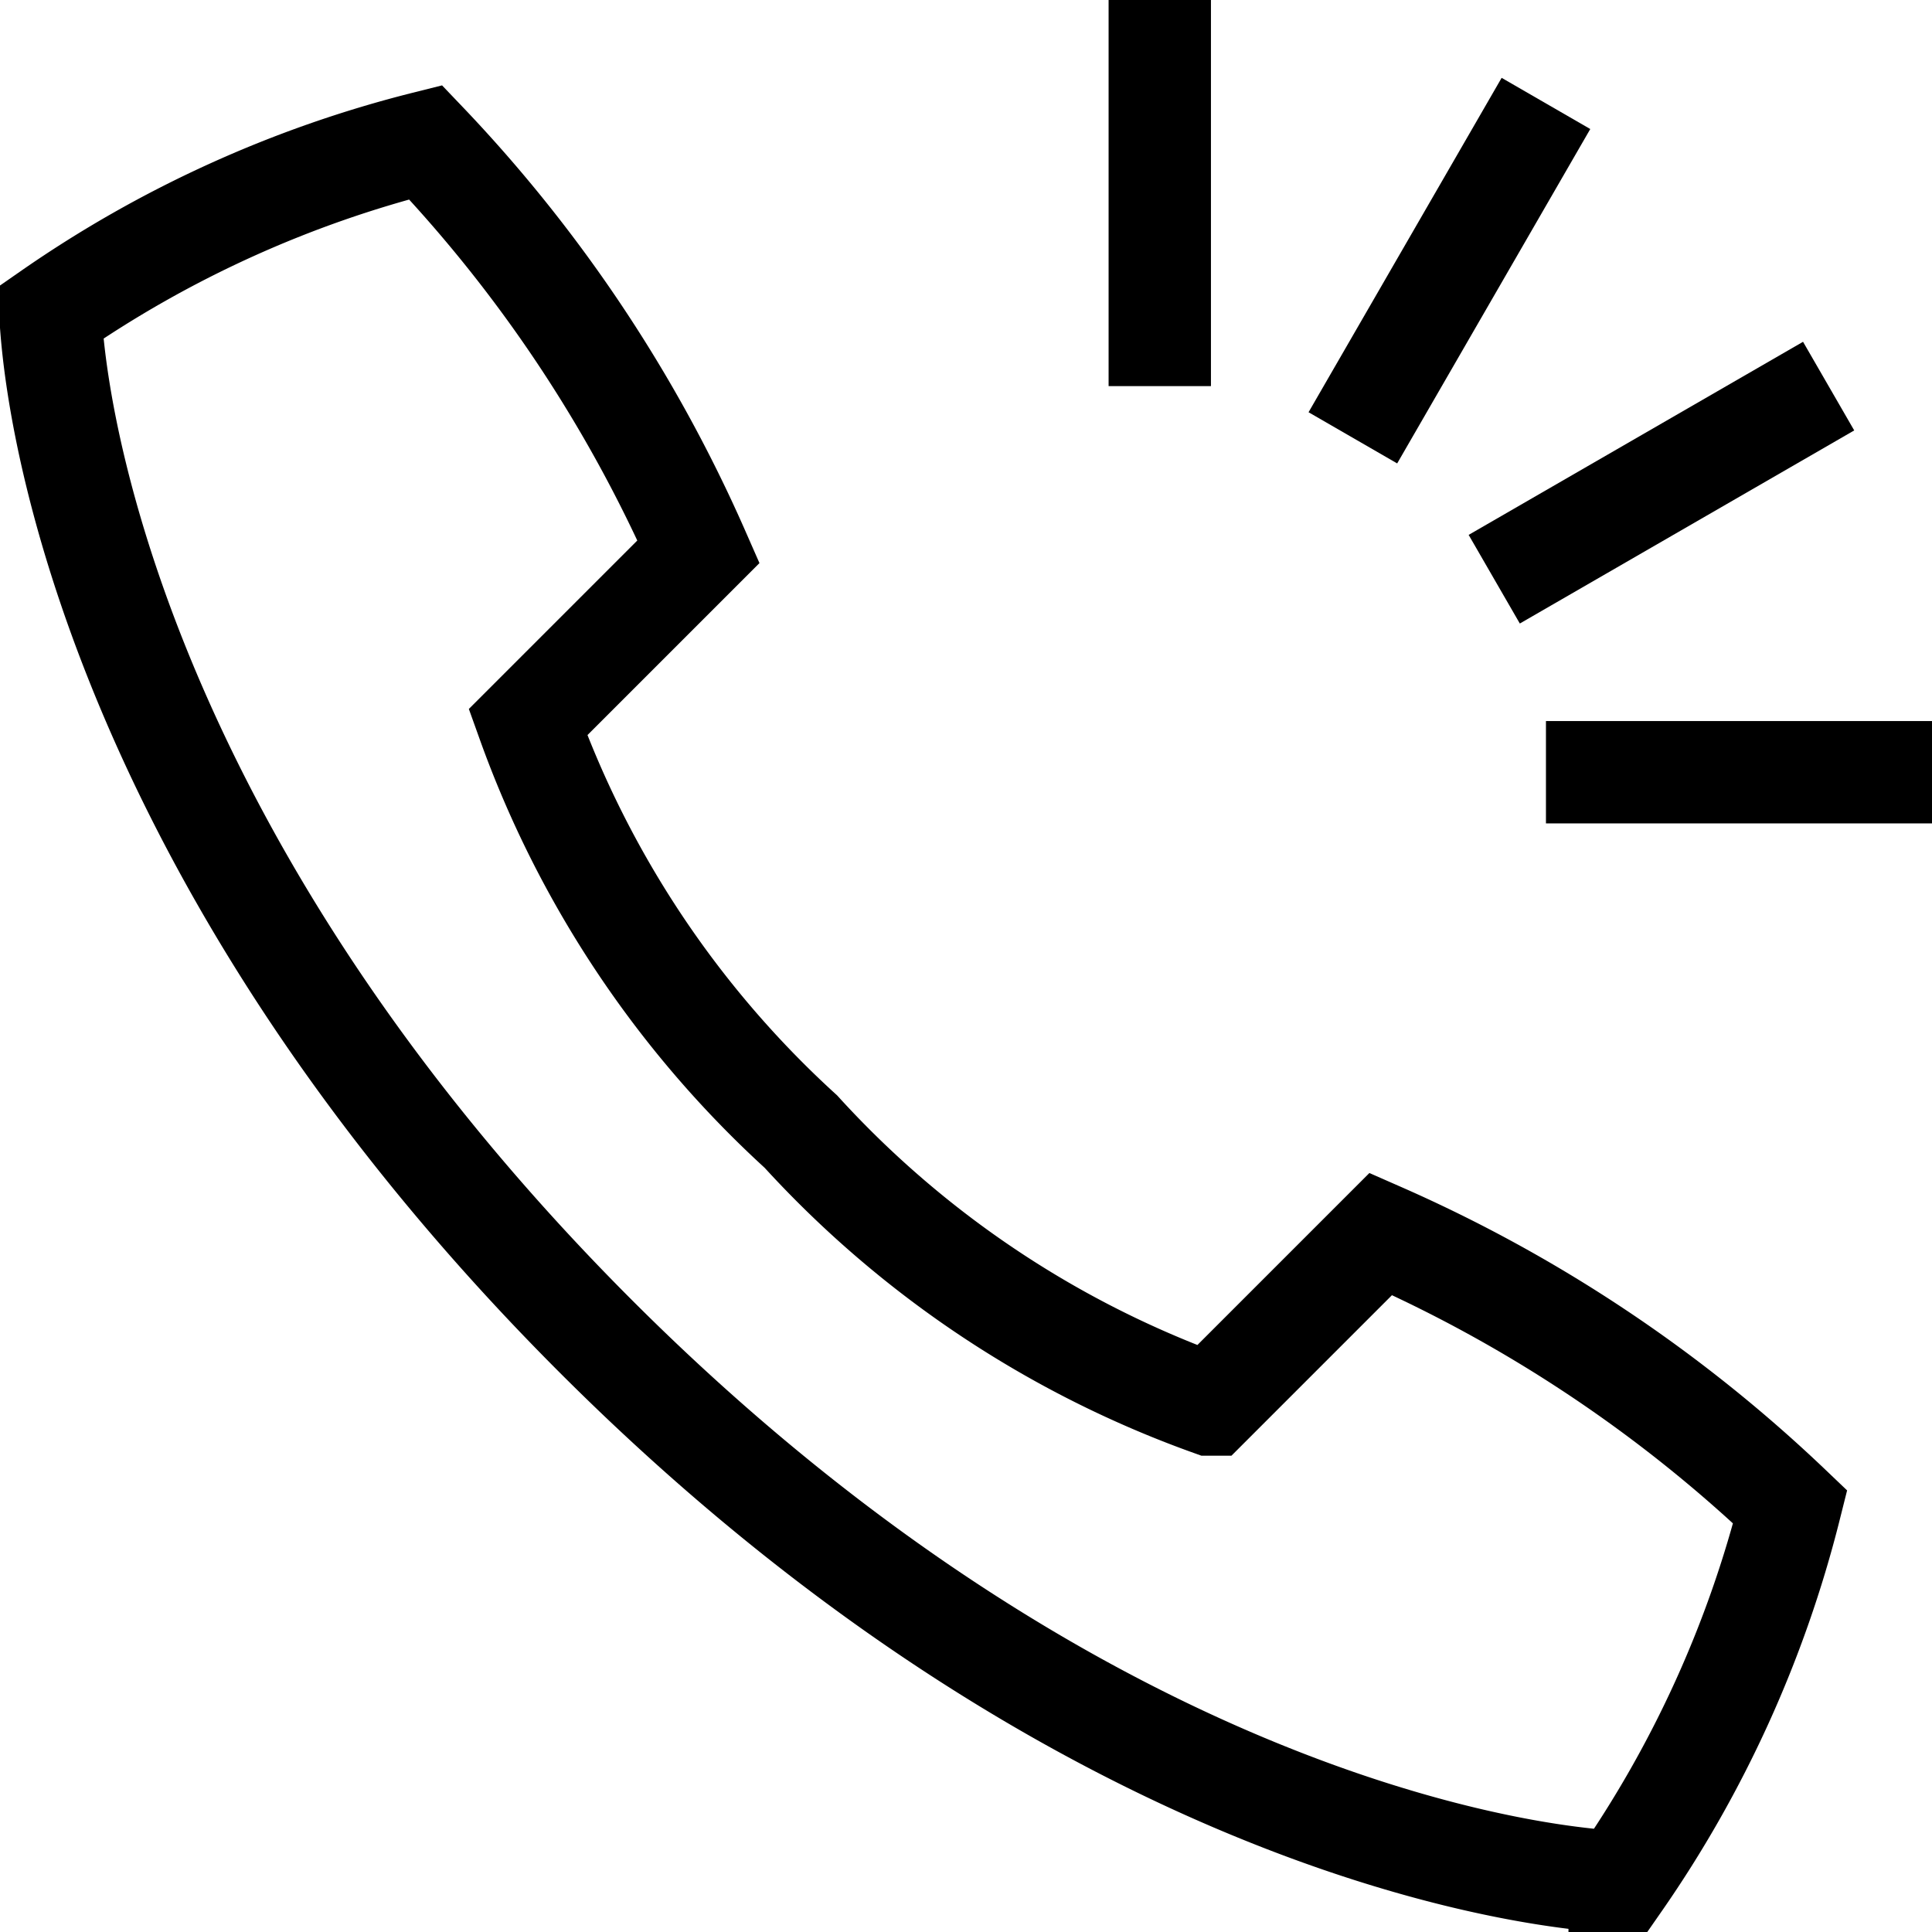<svg id="Group_16079" data-name="Group 16079" xmlns="http://www.w3.org/2000/svg" xmlns:xlink="http://www.w3.org/1999/xlink" width="28.316" height="28.316" viewBox="0 0 28.316 28.316">
  <defs>
    <clipPath id="clip-path">
      <rect id="Rectangle_104" data-name="Rectangle 104" width="28.317" height="28.317" fill="none" stroke="#000" stroke-width="1.5"/>
    </clipPath>
  </defs>
  <g id="Group_16078" data-name="Group 16078" transform="translate(0 0)" clip-path="url(#clip-path)">
    <path id="Path_2375" data-name="Path 2375" d="M9.033,20.445c6.5,6.5,12.713,7.878,15.006,8a16.783,16.783,0,0,0,2.5-5.5,20.825,20.825,0,0,0-6-4l-2.5,2.5a14.948,14.948,0,0,1-6-4,14.948,14.948,0,0,1-4-6l2.5-2.5a20.81,20.81,0,0,0-4-6,16.787,16.787,0,0,0-5.5,2.5C1.154,7.731,2.53,13.942,9.033,20.445Z" transform="translate(-0.301 -0.86)" fill="none" stroke="#000" stroke-miterlimit="10" stroke-width="1.5"/>
    <line id="Line_101" data-name="Line 101" y2="5.659" transform="translate(16.998 0)" fill="none" stroke="#000" stroke-miterlimit="10" stroke-width="1.5"/>
    <line id="Line_102" data-name="Line 102" x1="5.659" transform="translate(22.658 11.318)" fill="none" stroke="#000" stroke-miterlimit="10" stroke-width="1.5"/>
    <line id="Line_103" data-name="Line 103" x1="4.901" y2="2.83" transform="translate(21.9 5.659)" fill="none" stroke="#000" stroke-miterlimit="10" stroke-width="1.5"/>
    <line id="Line_104" data-name="Line 104" x1="2.83" y2="4.901" transform="translate(19.828 1.516)" fill="none" stroke="#000" stroke-miterlimit="10" stroke-width="1.5"/>
  </g>
</svg>
